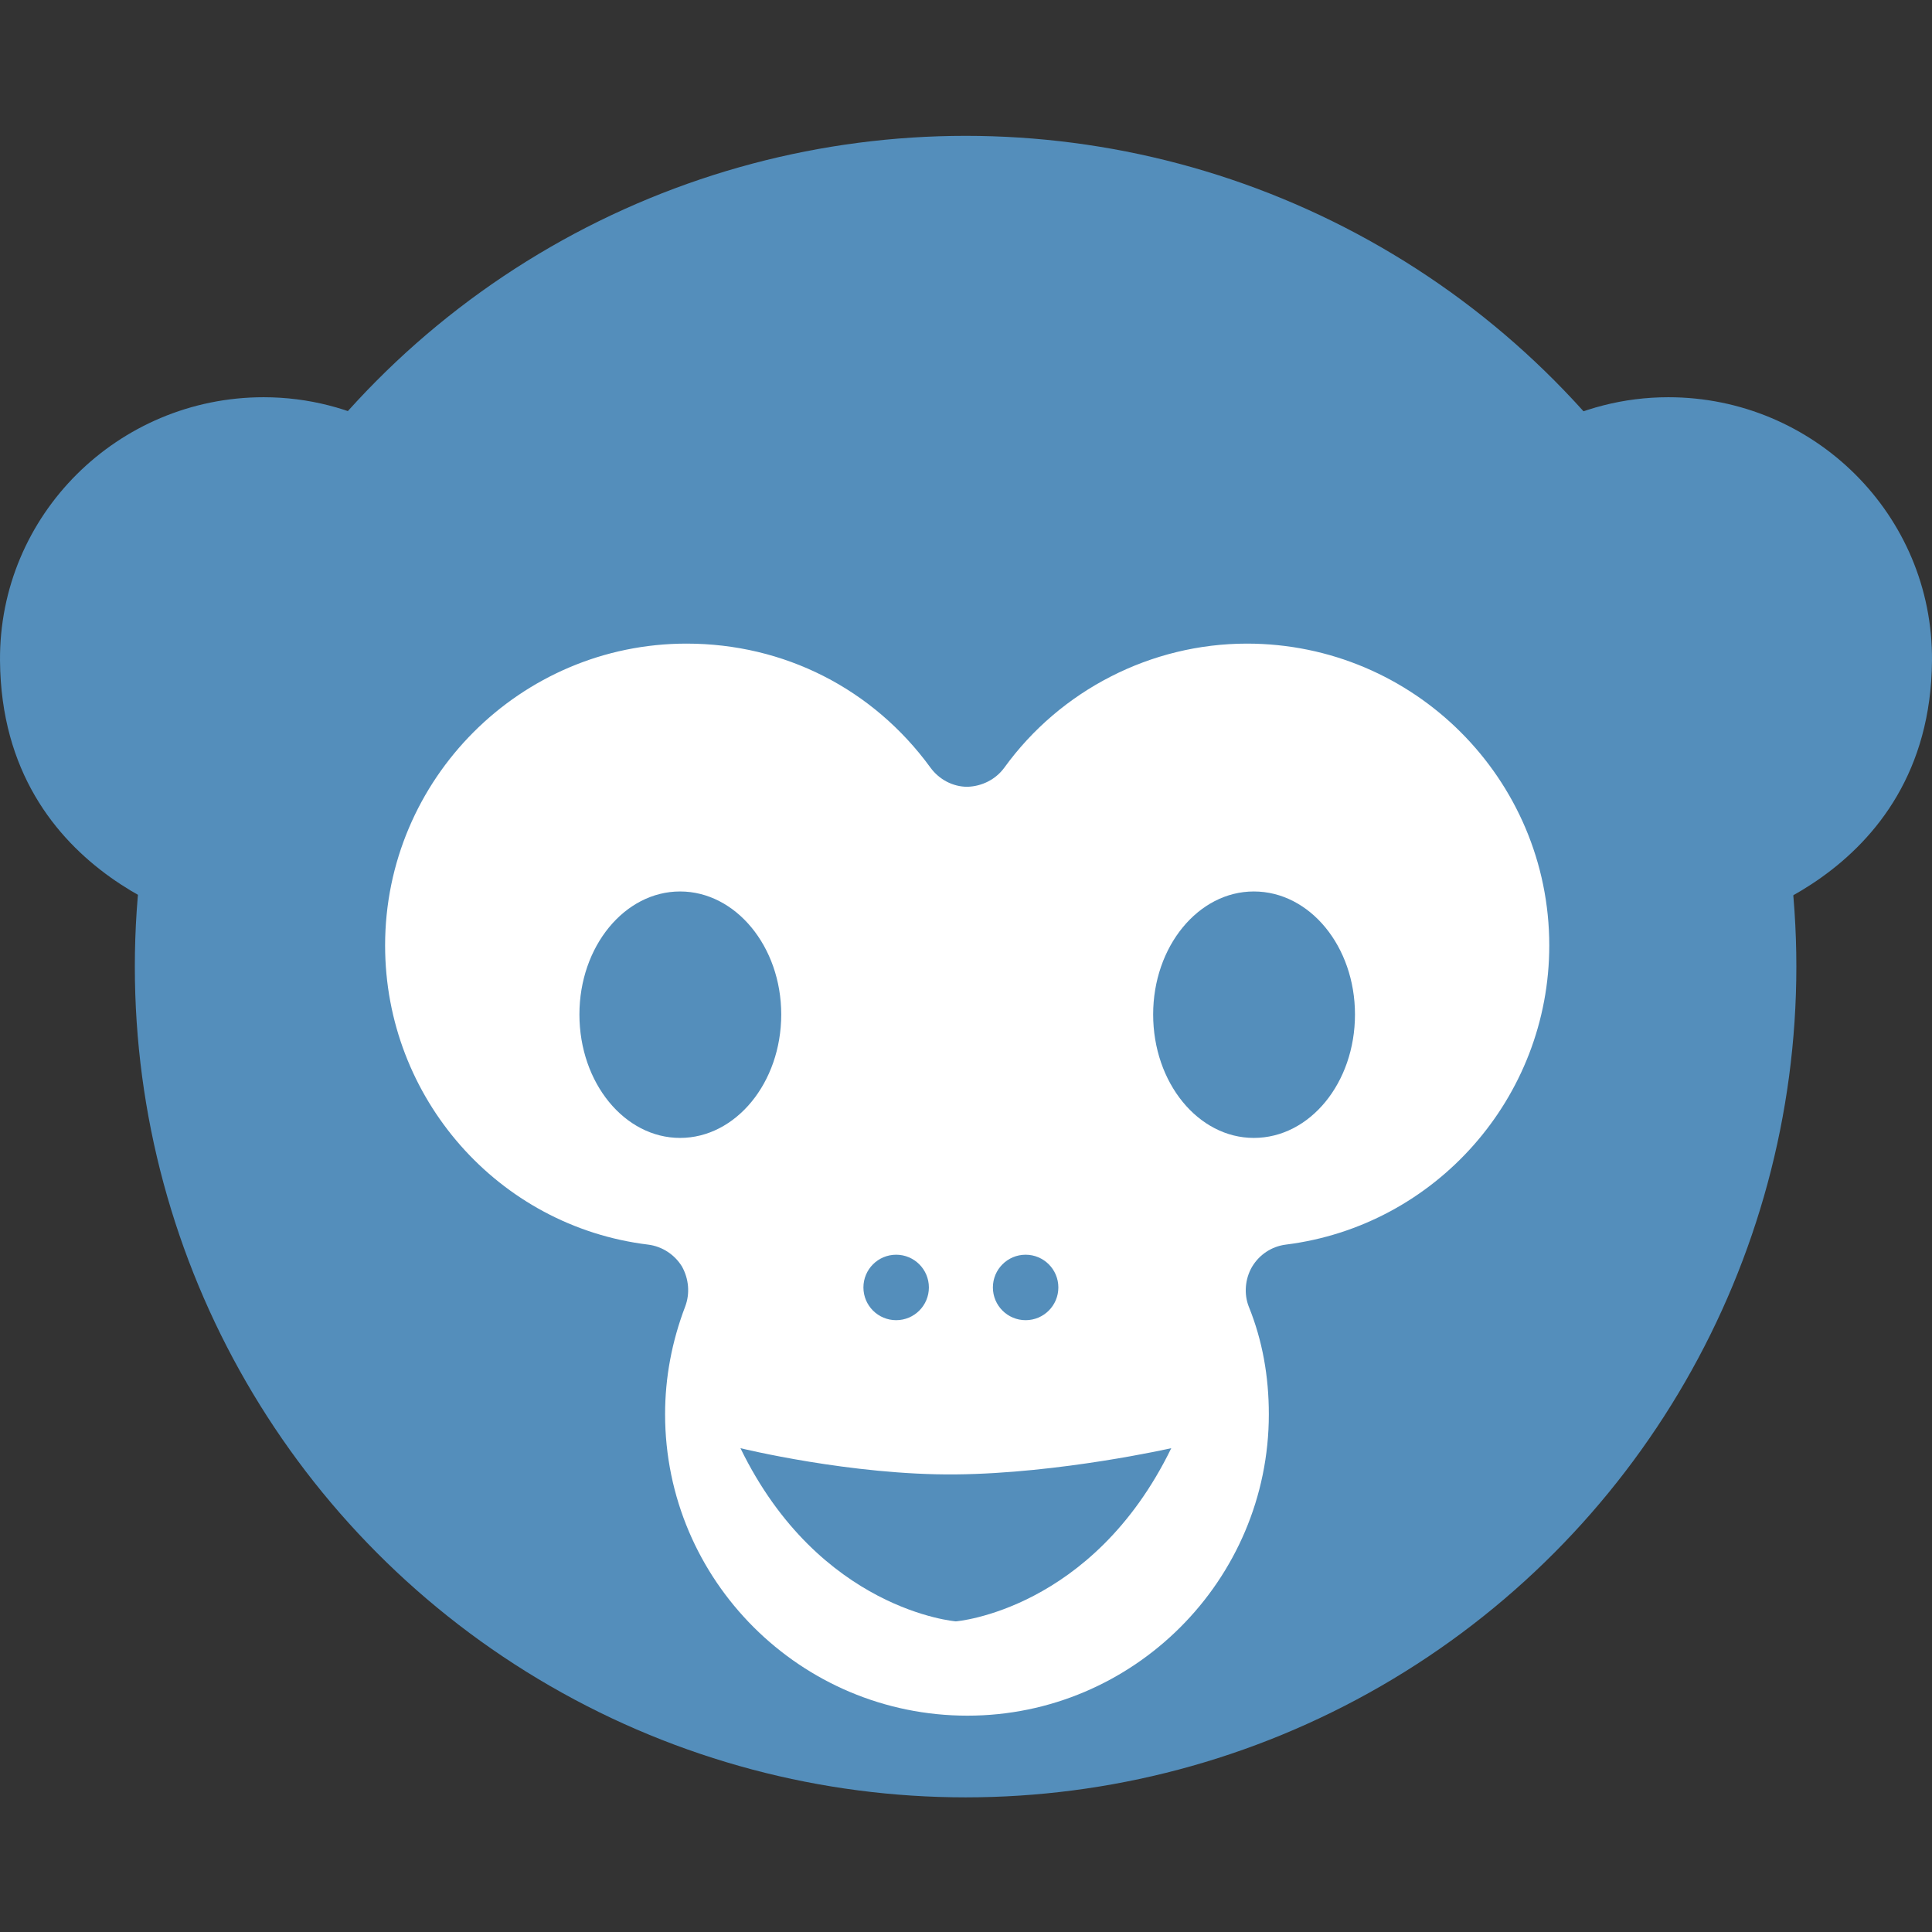 <?xml version="1.0" encoding="UTF-8" standalone="no"?>
<svg
   width="1024"
   height="1024"
   version="1.1"
   viewBox="0 0 1024 1024"
   id="svg269"
   sodipodi:docname="monkey-face-548ebb.svg"
   inkscape:version="1.3.2 (091e20e, 2023-11-25)"
   xmlns:inkscape="http://www.inkscape.org/namespaces/inkscape"
   xmlns:sodipodi="http://sodipodi.sourceforge.net/DTD/sodipodi-0.dtd"
   xmlns="http://www.w3.org/2000/svg"
   xmlns:svg="http://www.w3.org/2000/svg">
  <rect x="0" y="0" width="1024" height="1024" fill="#333333" stroke="none"/>
  <sodipodi:namedview
     id="namedview1"
     pagecolor="#ffffff"
     bordercolor="#000000"
     borderopacity="0.25"
     inkscape:showpageshadow="2"
     inkscape:pageopacity="0.0"
     inkscape:pagecheckerboard="0"
     inkscape:deskcolor="#d1d1d1"
     inkscape:zoom="0.40870635"
     inkscape:cx="435.52052"
     inkscape:cy="516.26308"
     inkscape:window-width="1920"
     inkscape:window-height="1027"
     inkscape:window-x="0"
     inkscape:window-y="25"
     inkscape:window-maximized="1"
     inkscape:current-layer="svg269"
     showguides="true">
    <sodipodi:guide
       position="507.241,320.16"
       orientation="1,0"
       id="guide5"
       inkscape:locked="false" />
  </sodipodi:namedview>
  <defs
     id="defs221">
    <linearGradient
       id="linearGradient2815">
      <stop
         style="stop-color:#000000;stop-opacity:1;"
         offset="0"
         id="stop2813" />
    </linearGradient>
    <linearGradient
       id="linearGradient1206">
      <stop
         style="stop-color:#ffffff;stop-opacity:1;"
         offset="0"
         id="stop1204" />
    </linearGradient>
  </defs>
  <g
     id="g1">
    <circle
       style="font-variation-settings:normal;display:inline;fill:#548ebb;fill-opacity:1;stroke-width:33.745;stroke-linecap:round;stroke-linejoin:miter;stroke-miterlimit:4;stroke-dasharray:none;stroke-dashoffset:0;stroke-opacity:1;paint-order:stroke fill markers;stop-color:#000000;stroke:none"
       id="path2889"
       cx="511.785"
       cy="512.319"
       r="440.319"
       inkscape:label="head" />
    <path
       d="M 205.442,226.972 C 185.865,216.58 163.635,210.54 139.707,210.54 62.604,210.54 -0.619,272.902 0.005,350.233 0.952,467.667 116.26,491.625 116.26,491.625"
       style="display:inline;fill:#548ebb;fill-opacity:1;stroke-width:2.287;stroke:none"
       id="path3026"
       inkscape:label="left ear" />
    <path
       d="m 818.558,226.972 c 19.577,-10.392 41.807,-16.432 65.736,-16.432 77.102,0 140.326,62.362 139.702,139.693 -0.947,117.434 -116.256,141.392 -116.256,141.392"
       style="display:inline;fill:#548ebb;fill-opacity:1;stroke-width:2.287;stroke:none"
       id="path3026-4"
       inkscape:label="right ear" />
  </g>
  <path
     d="m 681.452,659.676 c -7.497,0.965 -14.019,5.316 -17.888,11.839 -3.628,6.281 -4.351,14.261 -1.689,21.025 7.247,17.888 10.633,36.974 10.633,57.044 0,87.977 -71.786,159.754 -159.754,159.754 -88.459,0 -160.245,-71.777 -160.245,-159.754 0,-19.577 3.628,-38.671 10.633,-57.044 2.663,-7.014 1.93,-14.743 -1.689,-21.266 -3.869,-6.282 -10.392,-10.633 -17.888,-11.598 -79.506,-9.668 -139.453,-77.825 -139.453,-158.555 0,-88.217 71.777,-159.994 159.754,-159.994 51.725,0 98.851,23.929 129.301,65.736 4.593,6.281 11.839,10.15 19.577,10.15 7.729,-0.241 14.984,-3.869 19.577,-10.15 29.727,-41.084 77.825,-65.736 128.578,-65.736 88.459,0 160.245,71.786 160.245,159.994 0.01,80.49 -60.18,148.646 -139.693,158.555 z"
     id="path2951"
     style="display:inline;fill:#ffffff;stroke-width:2.287;stroke:none"
     inkscape:label="face white" />
  <g
     id="g2">
    <path
       d="m 360.458,472.496 c -29.432,0 -53.352,29.174 -53.352,65.182 0,36.267 23.92,65.441 53.352,65.441 29.432,0 53.613,-29.174 53.613,-65.441 0,-36.009 -24.178,-65.182 -53.613,-65.182 z"
       id="path225"
       style="fill:#548ebb;fill-opacity:1;stroke-width:2.287;stroke:none"
       inkscape:label="left eye" />
    <path
       d="m 664.548,472.496 c -29.432,0 -53.352,29.174 -53.352,65.182 0,36.267 23.92,65.441 53.352,65.441 29.7,0 53.619,-29.174 53.619,-65.441 0,-36.009 -23.92,-65.182 -53.619,-65.182 z"
       id="path227"
       style="fill:#548ebb;fill-opacity:1;stroke-width:2.287;stroke:none"
       inkscape:label="right eye" />
    <circle
       style="font-variation-settings:normal;vector-effect:none;fill:#548ebb;fill-opacity:1;stroke-width:1.716;stroke-linecap:butt;stroke-linejoin:miter;stroke-miterlimit:4;stroke-dasharray:none;stroke-dashoffset:0;stroke-opacity:1;-inkscape-stroke:none;paint-order:stroke fill markers;stop-color:#000000;stroke:none"
       id="path648"
       cx="543.602"
       cy="682.376"
       r="17.348"
       inkscape:label="right nostril" />
    <circle
       style="font-variation-settings:normal;display:inline;vector-effect:none;fill:#548ebb;fill-opacity:1;stroke-width:1.716;stroke-linecap:butt;stroke-linejoin:miter;stroke-miterlimit:4;stroke-dasharray:none;stroke-dashoffset:0;stroke-opacity:1;-inkscape-stroke:none;paint-order:stroke fill markers;stop-color:#000000;stroke:none"
       id="path648-5"
       cx="474.979"
       cy="682.376"
       r="17.348"
       inkscape:label="left nostril" />
    <path
       id="path4"
       style="fill:#548ebb;fill-opacity:1;stroke-width:0;stroke-linecap:round;paint-order:stroke fill markers"
       d="m 392.449,767.565 c 41.877,86.049 114.153,91.797 114.174,91.799 h 0.002 c 0.021,0 72.295,-5.75 114.172,-91.799 0,0 -58.918,13.379 -114.263,13.901 -55.346,0.522 -114.084,-13.901 -114.084,-13.901 z"
       sodipodi:nodetypes="cssczc"
       inkscape:label="lips" />
  </g>
</svg>
